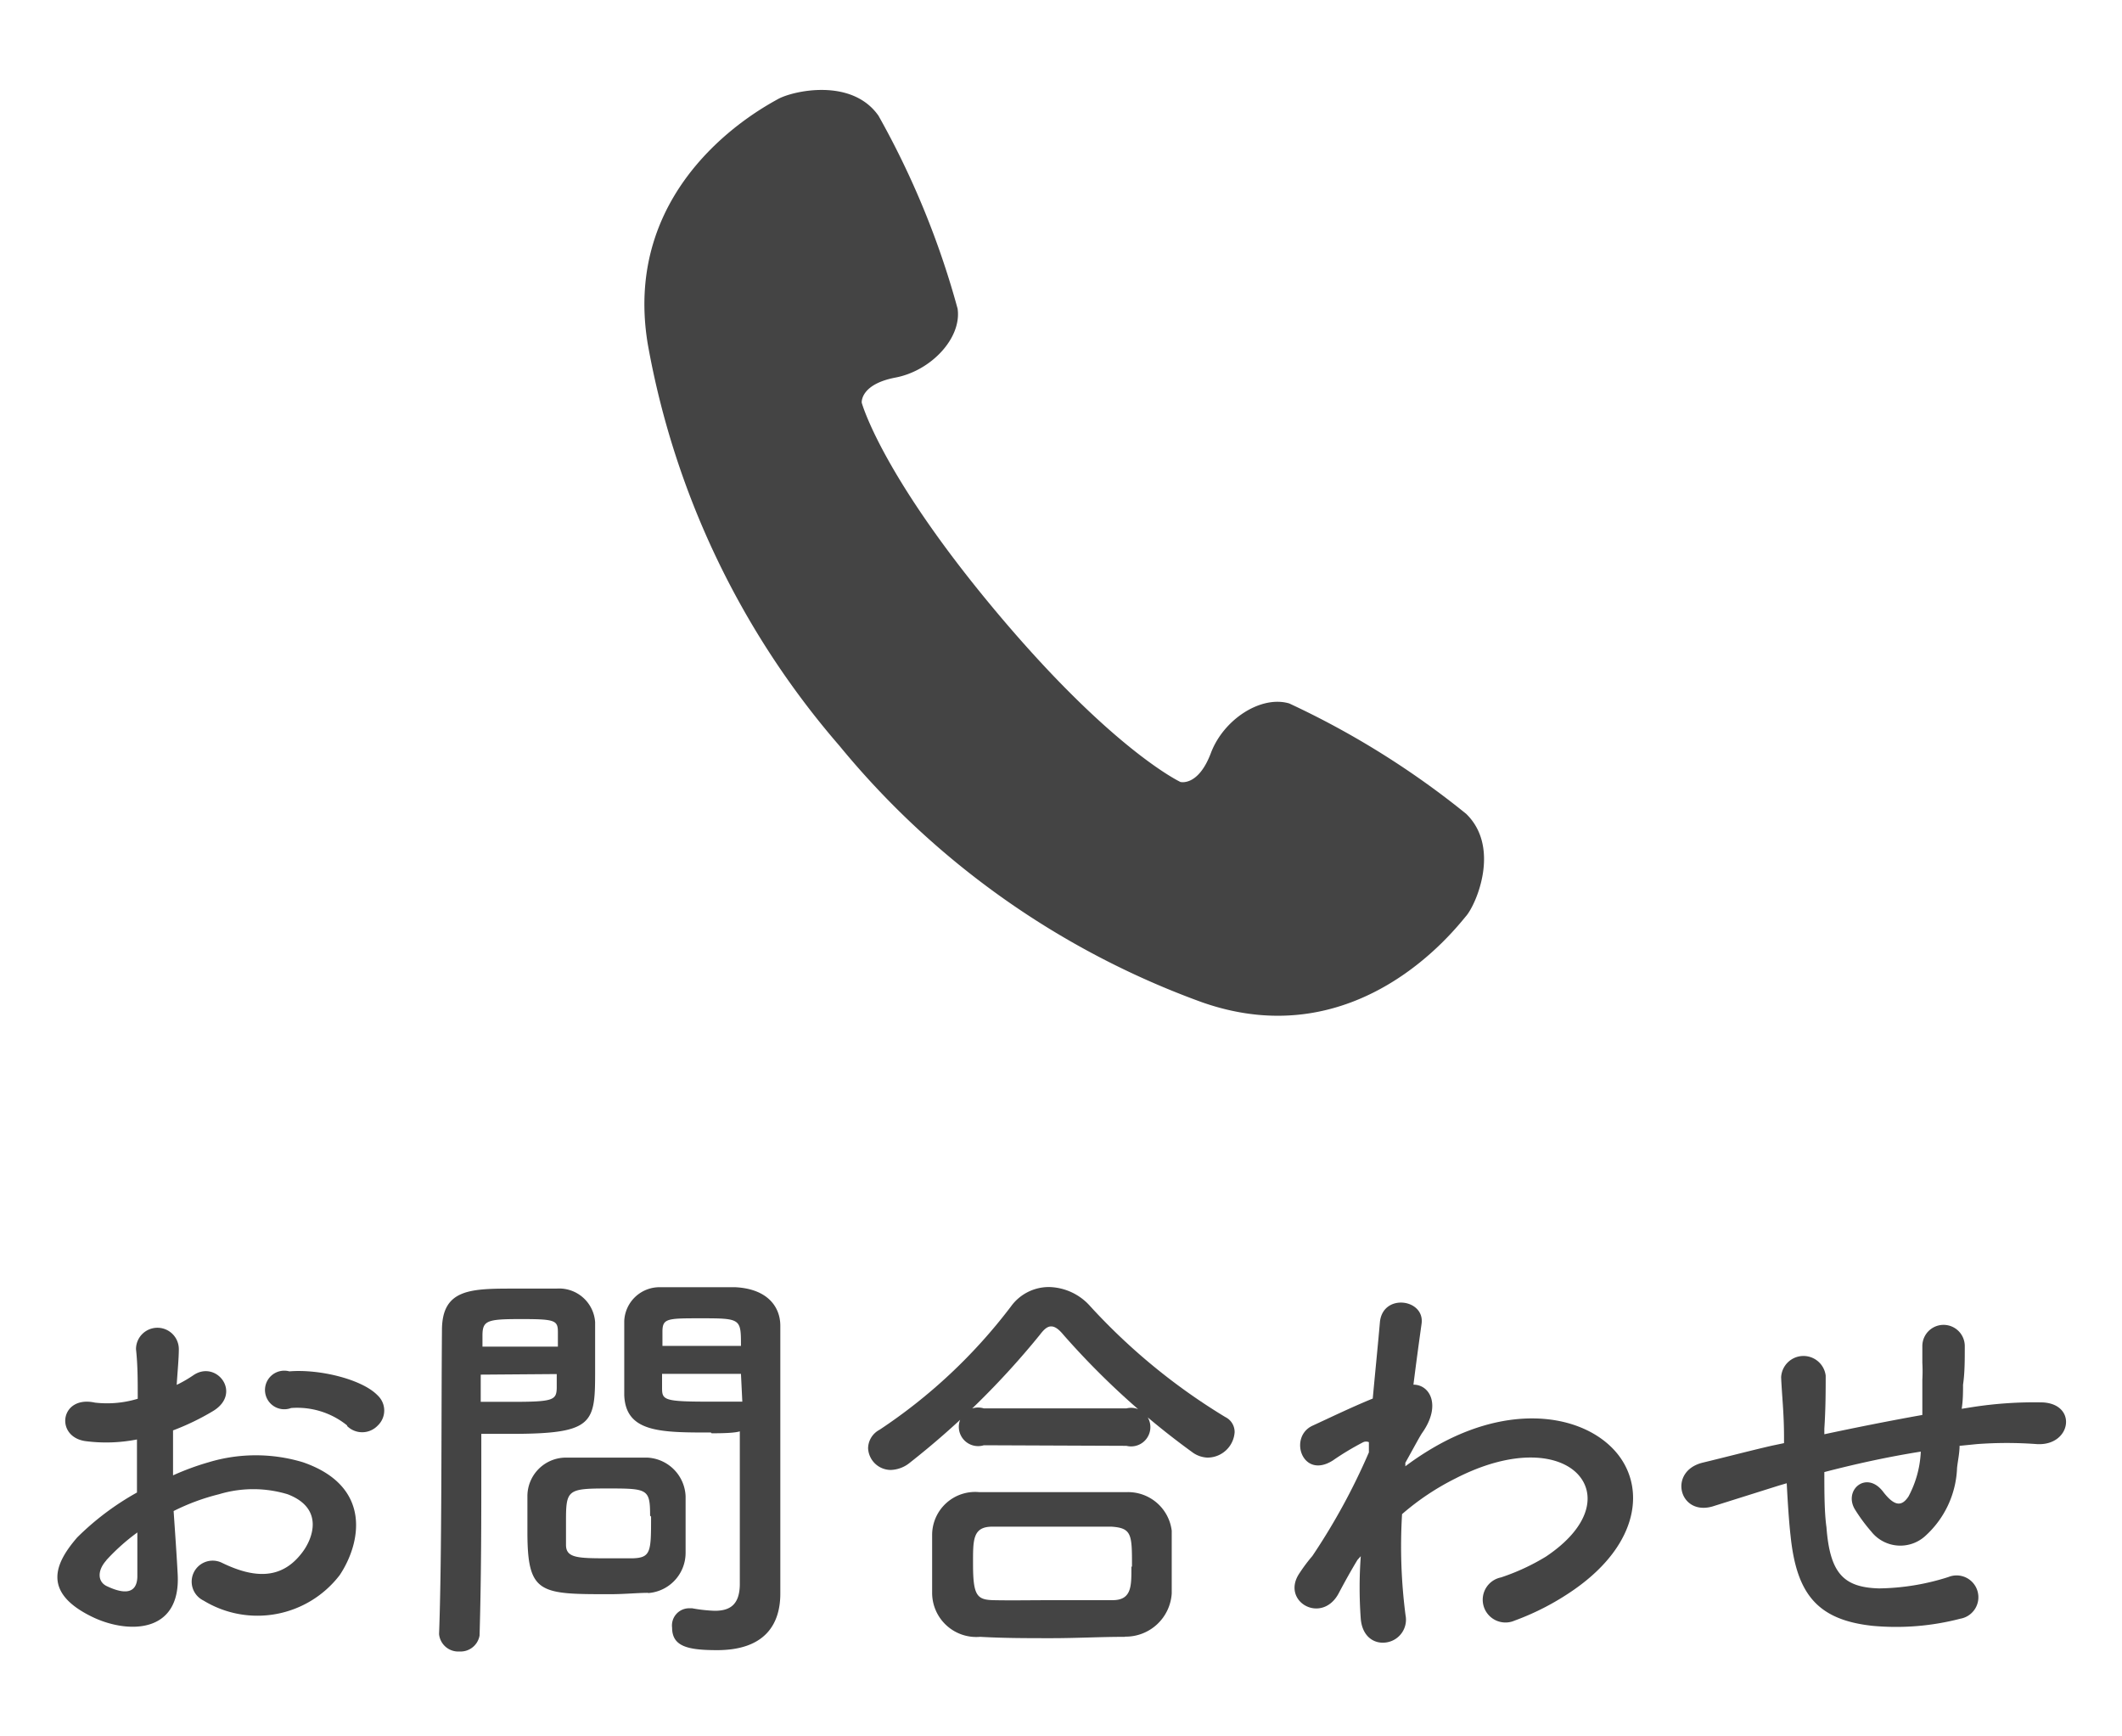 <svg id="レイヤー_1" data-name="レイヤー 1" xmlns="http://www.w3.org/2000/svg" width="110" height="90" viewBox="0 0 110 90">
  <defs>
    <style>
      .cls-1 {
        fill: #444;
      }
    </style>
  </defs>
  <title>reactS_icon1</title>
  <g>
    <path class="cls-1" d="M9.21,81.58c.18,3.15-2.64,3.1-4.44,2.22C2.14,82.52,2.87,81,4,79.69a14.18,14.18,0,0,1,3.1-2.33c0-.92,0-1.87,0-2.75a8.28,8.28,0,0,1-2.64.09c-1.63-.2-1.36-2.4.46-2a5.47,5.47,0,0,0,2.22-.2c0-1,0-1.74-.09-2.57a1.11,1.11,0,1,1,2.22,0c0,.48-.07,1.19-.11,1.85a6.64,6.64,0,0,0,.88-.51c1.19-.79,2.53.95,1,1.87a12.82,12.82,0,0,1-2.07,1c0,.68,0,1.5,0,2.33a13.66,13.66,0,0,1,1.85-.68,8.46,8.46,0,0,1,4.88,0c3.63,1.25,3,4.22,1.91,5.85a5.37,5.37,0,0,1-7.06,1.32A1,1,0,1,1,11.5,81c1.72.84,3.13.86,4.18-.55.53-.7,1.14-2.27-.77-3a6.14,6.14,0,0,0-3.56,0A11.2,11.2,0,0,0,9,78.32C9.08,79.49,9.16,80.63,9.21,81.58Zm-3.7-.7c-.46.51-.46,1.08,0,1.32.95.46,1.58.4,1.61-.46,0-.59,0-1.41,0-2.31A10.72,10.72,0,0,0,5.51,80.87Zm12.48-7a4.11,4.11,0,0,0-2.9-.9A1,1,0,1,1,15,71.08c1.58-.13,3.79.42,4.58,1.25a1.07,1.07,0,0,1,0,1.56A1.11,1.11,0,0,1,18,73.92Z"/>
    <path class="cls-1" d="M23.82,85.6a1,1,0,0,1-1.06-.9v0c.15-4,.11-11,.15-15.75,0-2.16,1.5-2.16,3.78-2.16.84,0,1.74,0,2.16,0a1.87,1.87,0,0,1,2,1.74c0,.77,0,1.61,0,2.42,0,2.82,0,3.37-4.38,3.37-.57,0-1.12,0-1.52,0v2c0,2.35,0,5.35-.09,8.45A1,1,0,0,1,23.82,85.6Zm5.1-15.8c0-.26,0-.53,0-.75,0-.62-.15-.68-1.91-.68s-2,.07-2,.86c0,.18,0,.37,0,.57Zm-4,1.45v1.41c.31,0,1,0,1.63,0,2.13,0,2.29-.09,2.31-.71,0-.22,0-.46,0-.73Zm8.65,11.31c-.51,0-1.21.07-1.94.07-3.65,0-4.29,0-4.29-3.23,0-.64,0-1.25,0-1.85a2,2,0,0,1,2-2c.53,0,1.34,0,2.13,0s1.61,0,2.07,0a2.09,2.09,0,0,1,2,2c0,.57,0,1.19,0,1.8,0,.37,0,.77,0,1.14A2.09,2.09,0,0,1,33.62,82.57Zm.13-4c0-1.39-.13-1.41-2.2-1.41s-2.16.07-2.16,1.67c0,.44,0,.9,0,1.25,0,.68.59.7,2.16.7.51,0,1,0,1.3,0C33.75,80.74,33.75,80.41,33.75,78.61Zm3.15-4.31c-2.6,0-4.42,0-4.49-1.94,0-.44,0-.92,0-1.43,0-.81,0-1.65,0-2.42a1.83,1.83,0,0,1,1.91-1.74c.42,0,1.34,0,2.24,0,.64,0,1.25,0,1.63,0,1.63.09,2.31,1,2.31,2v1.65c0,3.3,0,6.71,0,9.5,0,1,0,2,0,2.73,0,1.56-.77,2.93-3.28,2.93-1.54,0-2.33-.2-2.33-1.17a.89.89,0,0,1,.86-1l.18,0a7.85,7.85,0,0,0,1.17.13c.73,0,1.28-.26,1.3-1.34,0-.88,0-1.83,0-2.77,0-1.45,0-2.93,0-4.29v-.9C38.1,74.27,37.53,74.29,36.89,74.29Zm1.56-4.49c0-1.41,0-1.43-2.07-1.43-1.76,0-2,0-2,.7,0,.22,0,.46,0,.73Zm0,1.45H34.32c0,.26,0,.51,0,.73,0,.62.09.71,2.42.71.73,0,1.43,0,1.74,0Z"/>
    <path class="cls-1" d="M62.59,75.55a1.42,1.42,0,0,1-.73-.24,40.61,40.61,0,0,1-6.73-6.12c-.24-.29-.44-.44-.64-.44s-.37.15-.59.44a42.42,42.42,0,0,1-6.73,6.62,1.64,1.64,0,0,1-1,.38A1.18,1.18,0,0,1,45,75.06a1.1,1.1,0,0,1,.59-.95,27.82,27.82,0,0,0,6.82-6.4,2.42,2.42,0,0,1,2-1,2.93,2.93,0,0,1,2.11,1,31.83,31.83,0,0,0,7,5.74.86.86,0,0,1,.48.79A1.41,1.41,0,0,1,62.59,75.55Zm-4.27,9.29c-1.28,0-2.55.07-3.81.07s-2.46,0-3.7-.07a2.29,2.29,0,0,1-2.49-2.24c0-.4,0-.86,0-1.32,0-.62,0-1.25,0-1.76a2.23,2.23,0,0,1,2.44-2.18c.92,0,2,0,3.23,0,1.45,0,3,0,4.42,0a2.28,2.28,0,0,1,2.33,2c0,.46,0,1,0,1.58s0,1.12,0,1.67A2.39,2.39,0,0,1,58.32,84.83ZM51,74.91A1,1,0,1,1,51,73h7.39a1,1,0,1,1,0,1.94Zm7.68,6.29c0-1.65,0-2-1.06-2.07-.81,0-1.76,0-2.75,0-1.19,0-2.4,0-3.43,0s-1,.7-1,1.94c0,1.63.2,1.85,1.06,1.87s2,0,3,0,2.16,0,3.17,0S58.65,82.19,58.65,81.2Z"/>
    <path class="cls-1" d="M70.37,80.85c-.31.51-.64,1.1-1,1.78-.9,1.58-3,.35-2-1.1a8.59,8.59,0,0,1,.66-.88,33.16,33.16,0,0,0,2.93-5.37l0-.53a.36.36,0,0,0-.29,0,14.28,14.28,0,0,0-1.58.95c-1.58,1-2.31-1.21-1.06-1.8.81-.37,2-.95,3.13-1.41.15-1.61.29-3,.37-3.94.13-1.54,2.35-1.23,2.16.07-.11.79-.26,1.87-.42,3.15.86,0,1.45,1.08.46,2.49-.11.15-.44.77-.88,1.56V76a14.89,14.89,0,0,1,1.89-1.21c3.92-2.09,7.42-1.36,9,.44S85,80,81.63,82.37A13.47,13.47,0,0,1,78.51,84a1.18,1.18,0,1,1-.7-2.24,11.3,11.3,0,0,0,2.33-1.08c2.33-1.56,2.6-3.28,1.63-4.29s-3.28-1.32-6.32.24a13.2,13.2,0,0,0-2.77,1.85,27.73,27.73,0,0,0,.18,5.24,1.19,1.19,0,0,1-1,1.41c-.59.09-1.23-.26-1.32-1.21a22.16,22.16,0,0,1,0-3.26Z"/>
    <path class="cls-1" d="M92.21,77l-3.43,1.08c-1.74.51-2.33-1.83-.51-2.27,1-.24,2.62-.66,3.59-.88l.62-.13v-.29c0-1.28-.11-2.18-.15-3.12a1.16,1.16,0,0,1,2.31-.09c0,.7,0,1.71-.07,2.75l0,.29c1.45-.31,3.28-.68,5.08-1,0-.66,0-1.28,0-1.83a7.92,7.92,0,0,0,0-.88c0-.18,0-.37,0-.86a1.1,1.1,0,0,1,2.2,0c0,.75,0,1.39-.09,2,0,.37,0,.81-.07,1.25l.57-.09a20.86,20.86,0,0,1,3.65-.24c1.8.11,1.45,2.27-.33,2.16a20.87,20.87,0,0,0-3.1,0l-.9.09c0,.37-.09.77-.13,1.14a5,5,0,0,1-1.69,3.57A1.92,1.92,0,0,1,97,79.38a8.81,8.81,0,0,1-.86-1.17c-.57-1,.62-2,1.47-.9.64.84,1,.73,1.32.26a5.43,5.43,0,0,0,.64-2.33c-1.83.29-3.54.68-5,1.06,0,1,0,2.09.11,2.86.18,2.38.88,3.12,2.73,3.17a12.25,12.25,0,0,0,3.59-.59,1.13,1.13,0,1,1,.62,2.16,13.23,13.23,0,0,1-4.55.37c-2.88-.31-3.94-1.67-4.25-4.66-.09-.79-.15-1.8-.2-2.73Z"/>
  </g>
  <path class="cls-1" d="M76,47.48c-.54.63-5.6,7.29-13.66,4.48A43.44,43.44,0,0,1,43.51,38.65a43.45,43.45,0,0,1-9.93-20.81c-1.4-8.42,6-12.28,6.74-12.7S44.14,4,45.54,6A44,44,0,0,1,49.64,16c.22,1.53-1.38,3.22-3.22,3.57s-1.75,1.3-1.75,1.3,1,3.72,7,10.87,9.52,8.79,9.52,8.79.92.25,1.58-1.5,2.6-3,4.06-2.57A44.1,44.1,0,0,1,76,42.18C77.79,43.91,76.54,46.85,76,47.48Z"/>
</svg>
